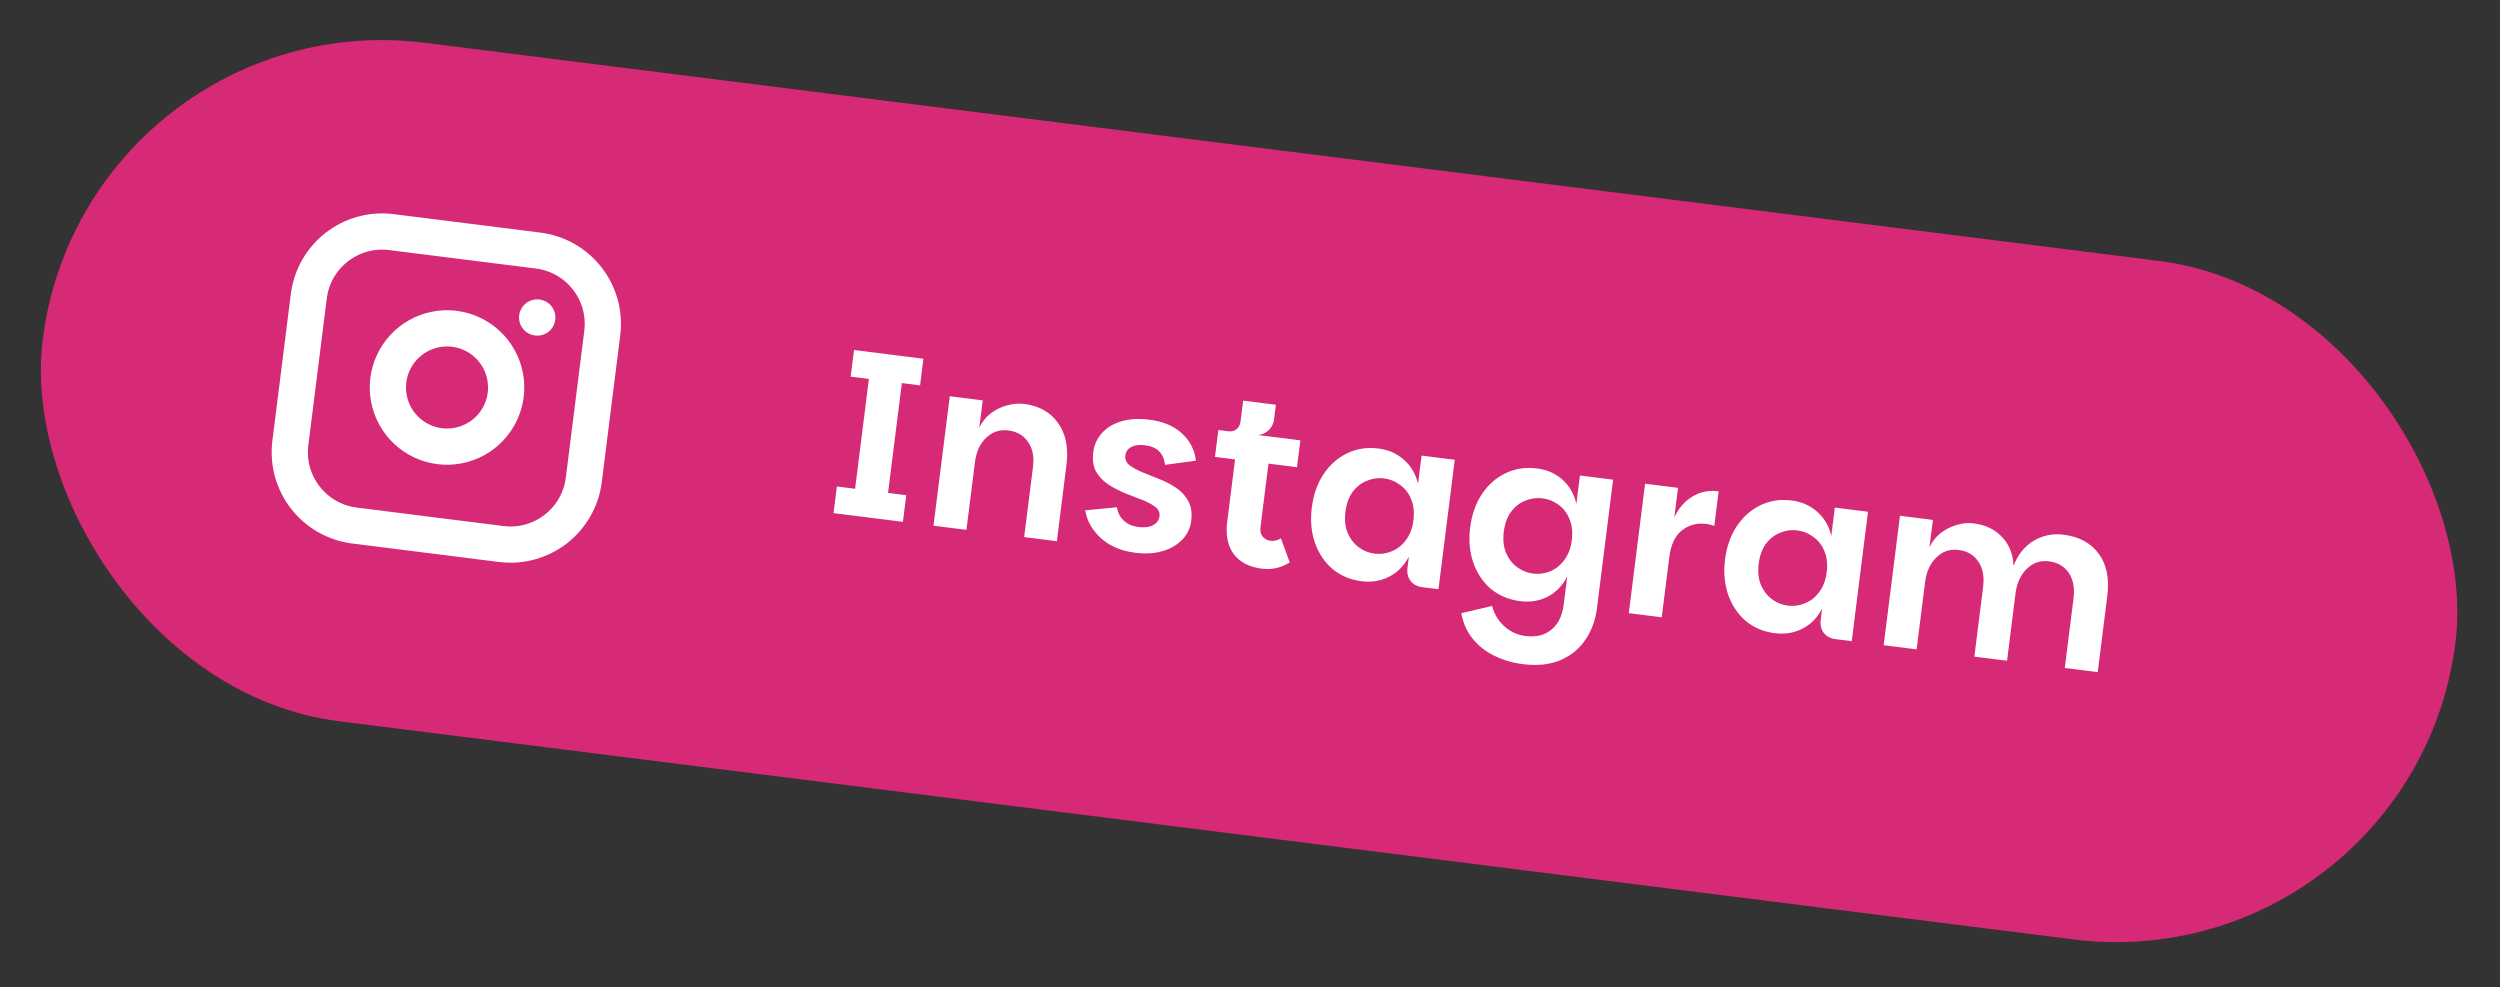 <svg width="276" height="109" viewBox="0 0 276 109" fill="none" xmlns="http://www.w3.org/2000/svg">
<rect x="0" y="0" width="276" height="109" fill="#333333" stroke="none"/>
<rect x="9.432" y="0.014" width="268.456" height="75.497" rx="37.749" transform="rotate(7.169 9.432 0.014)" fill="#D62976"/>
<path d="M92.02 56.649L92.39 53.708L94.402 53.961L95.927 41.836L93.915 41.583L94.285 38.642L101.946 39.606L101.576 42.547L99.564 42.294L98.039 54.418L100.051 54.671L99.681 57.612L92.02 56.649ZM103.058 58.037L104.856 43.746L108.493 44.203L108.113 47.221C108.4 46.611 108.805 46.094 109.33 45.671C109.872 45.25 110.469 44.95 111.121 44.77C111.775 44.572 112.428 44.515 113.082 44.597C114.716 44.802 115.956 45.5 116.802 46.69C117.665 47.881 117.977 49.432 117.737 51.34L116.679 59.75L113.067 59.296L114.041 51.557C114.183 50.422 114.002 49.499 113.498 48.79C112.995 48.062 112.271 47.639 111.325 47.52C110.379 47.401 109.559 47.674 108.864 48.338C108.188 48.986 107.779 49.878 107.636 51.014L106.695 58.495L103.058 58.037ZM125.327 61.022C123.779 60.827 122.519 60.293 121.546 59.419C120.575 58.528 119.996 57.503 119.81 56.344L123.312 55.999C123.396 56.586 123.648 57.081 124.069 57.483C124.492 57.868 125.013 58.099 125.633 58.177C126.355 58.268 126.914 58.199 127.31 57.969C127.723 57.742 127.955 57.421 128.007 57.009C128.061 56.579 127.904 56.227 127.537 55.954C127.187 55.682 126.712 55.431 126.112 55.198C125.53 54.968 124.905 54.723 124.239 54.465C123.575 54.189 122.952 53.866 122.369 53.495C121.789 53.108 121.334 52.632 121.003 52.066C120.692 51.485 120.591 50.756 120.702 49.879C120.799 49.105 121.112 48.42 121.642 47.822C122.171 47.225 122.881 46.79 123.771 46.518C124.679 46.248 125.717 46.186 126.886 46.333C128.4 46.524 129.595 47.023 130.471 47.832C131.365 48.644 131.885 49.652 132.03 50.859L128.618 51.32C128.481 50.045 127.751 49.325 126.426 49.158C125.773 49.076 125.258 49.142 124.881 49.357C124.507 49.554 124.294 49.859 124.242 50.272C124.188 50.702 124.335 51.061 124.683 51.349C125.051 51.623 125.524 51.883 126.105 52.131C126.704 52.364 127.336 52.618 128 52.894C128.667 53.152 129.281 53.474 129.844 53.859C130.425 54.247 130.87 54.731 131.182 55.312C131.51 55.894 131.619 56.624 131.509 57.502C131.409 58.293 131.087 58.977 130.543 59.555C129.999 60.133 129.281 60.558 128.391 60.83C127.501 61.103 126.479 61.166 125.327 61.022ZM139.263 62.775C137.922 62.606 136.905 62.076 136.214 61.185C135.541 60.28 135.298 59.087 135.484 57.608L136.351 50.721L134.132 50.442L134.505 47.475L135.589 47.611C135.967 47.659 136.274 47.584 136.508 47.386C136.76 47.191 136.909 46.904 136.957 46.526L137.246 44.23L140.857 44.684L140.643 46.387C140.596 46.765 140.41 47.126 140.088 47.47C139.767 47.796 139.368 47.982 138.891 48.027L143.56 48.614L143.187 51.581L140.04 51.185L139.157 58.202C139.101 58.649 139.188 59 139.418 59.256C139.647 59.512 139.926 59.661 140.252 59.702C140.665 59.754 141.052 59.663 141.414 59.429L142.389 62.093C141.896 62.398 141.398 62.606 140.895 62.718C140.392 62.829 139.848 62.848 139.263 62.775ZM150.324 64.166C149.068 64.008 147.998 63.559 147.113 62.818C146.23 62.061 145.582 61.097 145.17 59.927C144.761 58.74 144.645 57.442 144.822 56.032C145.001 54.604 145.436 53.375 146.124 52.343C146.813 51.312 147.678 50.547 148.719 50.049C149.762 49.534 150.911 49.355 152.167 49.513C153.285 49.654 154.228 50.069 154.997 50.76C155.784 51.453 156.301 52.339 156.55 53.419L156.942 50.297L160.605 50.758L158.808 65.049L157.054 64.829C156.469 64.755 156.026 64.525 155.726 64.138C155.425 63.75 155.312 63.256 155.388 62.654L155.541 61.441C155.03 62.443 154.308 63.182 153.375 63.658C152.459 64.137 151.442 64.306 150.324 64.166ZM151.755 61.123C152.408 61.205 153.039 61.118 153.648 60.863C154.274 60.609 154.798 60.195 155.219 59.619C155.659 59.045 155.933 58.32 156.044 57.443C156.156 56.549 156.071 55.769 155.787 55.105C155.521 54.442 155.115 53.92 154.57 53.536C154.043 53.138 153.453 52.898 152.8 52.816C152.146 52.734 151.515 52.82 150.906 53.076C150.3 53.314 149.777 53.72 149.338 54.294C148.916 54.869 148.649 55.604 148.537 56.499C148.426 57.376 148.504 58.145 148.77 58.808C149.054 59.472 149.458 60.004 149.985 60.402C150.511 60.8 151.101 61.04 151.755 61.123ZM168.111 73.321C166.959 73.176 165.898 72.859 164.929 72.371C163.975 71.901 163.181 71.269 162.547 70.472C161.929 69.696 161.521 68.771 161.324 67.698L164.727 66.894C164.963 67.798 165.41 68.544 166.07 69.134C166.727 69.74 167.512 70.101 168.423 70.216C169.576 70.361 170.522 70.13 171.262 69.525C172.019 68.921 172.477 67.992 172.635 66.736L173.024 63.641C172.514 64.642 171.8 65.382 170.884 65.861C169.968 66.34 168.951 66.509 167.833 66.368C166.577 66.21 165.499 65.76 164.596 65.017C163.713 64.26 163.066 63.296 162.654 62.127C162.244 60.939 162.128 59.641 162.305 58.231C162.485 56.803 162.919 55.574 163.608 54.542C164.297 53.511 165.161 52.746 166.202 52.248C167.263 51.735 168.421 51.558 169.676 51.715C170.794 51.856 171.737 52.272 172.506 52.962C173.276 53.653 173.784 54.538 174.033 55.618L174.426 52.496L178.089 52.957L176.304 67.145C176.138 68.47 175.712 69.63 175.028 70.627C174.36 71.626 173.445 72.376 172.282 72.876C171.118 73.376 169.728 73.525 168.111 73.321ZM169.264 63.325C169.917 63.407 170.548 63.321 171.157 63.065C171.766 62.81 172.281 62.394 172.703 61.818C173.142 61.245 173.417 60.519 173.527 59.642C173.639 58.748 173.554 57.968 173.271 57.304C173.005 56.641 172.607 56.12 172.079 55.739C171.552 55.341 170.962 55.1 170.309 55.018C169.655 54.936 169.016 55.022 168.39 55.275C167.783 55.513 167.261 55.919 166.821 56.493C166.4 57.069 166.132 57.803 166.02 58.698C165.91 59.575 165.988 60.345 166.254 61.007C166.537 61.672 166.942 62.203 167.468 62.601C168.012 63.001 168.61 63.243 169.264 63.325ZM179.818 67.692L181.616 53.401L185.253 53.858L184.841 57.135C185.3 56.127 185.955 55.362 186.807 54.84C187.661 54.301 188.638 54.101 189.739 54.239L189.259 58.057C188.975 57.951 188.678 57.879 188.369 57.84C187.354 57.713 186.46 57.95 185.685 58.551C184.928 59.154 184.465 60.127 184.296 61.468L183.456 68.15L179.818 67.692ZM195.947 69.904C194.691 69.746 193.621 69.297 192.736 68.557C191.853 67.8 191.205 66.836 190.793 65.666C190.384 64.479 190.267 63.18 190.445 61.77C190.624 60.343 191.059 59.113 191.747 58.082C192.436 57.05 193.301 56.286 194.342 55.788C195.385 55.273 196.534 55.094 197.79 55.252C198.908 55.392 199.851 55.808 200.62 56.499C201.407 57.192 201.924 58.078 202.173 59.157L202.565 56.036L206.228 56.497L204.431 70.788L202.677 70.567C202.092 70.494 201.649 70.263 201.348 69.876C201.048 69.489 200.935 68.994 201.011 68.392L201.164 67.18C200.653 68.181 199.931 68.921 198.998 69.397C198.082 69.876 197.065 70.045 195.947 69.904ZM197.378 66.861C198.031 66.943 198.662 66.857 199.271 66.601C199.897 66.348 200.421 65.934 200.842 65.358C201.281 64.784 201.556 64.059 201.666 63.182C201.779 62.287 201.694 61.508 201.41 60.843C201.144 60.181 200.738 59.658 200.192 59.275C199.666 58.877 199.076 58.637 198.423 58.554C197.769 58.472 197.138 58.559 196.529 58.814C195.923 59.053 195.4 59.458 194.961 60.032C194.539 60.608 194.272 61.343 194.16 62.237C194.049 63.114 194.127 63.884 194.393 64.546C194.677 65.211 195.081 65.742 195.608 66.141C196.134 66.539 196.724 66.779 197.378 66.861ZM207.958 71.232L209.756 56.94L213.393 57.398L213.013 60.416C213.3 59.806 213.705 59.289 214.23 58.866C214.772 58.445 215.361 58.143 215.995 57.961C216.632 57.761 217.268 57.702 217.904 57.782C219.211 57.946 220.257 58.453 221.041 59.303C221.827 60.136 222.245 61.193 222.293 62.474C222.763 61.24 223.499 60.32 224.501 59.712C225.521 59.107 226.624 58.879 227.81 59.028C229.53 59.244 230.823 59.94 231.688 61.114C232.571 62.291 232.889 63.859 232.642 65.82L231.588 74.204L227.951 73.746L228.917 66.059C229.062 64.907 228.884 63.967 228.381 63.24C227.896 62.515 227.172 62.092 226.208 61.971C225.245 61.85 224.424 62.131 223.744 62.814C223.066 63.48 222.656 64.38 222.513 65.516L221.579 72.945L217.967 72.491L218.934 64.803C219.079 63.651 218.9 62.711 218.398 61.984C217.912 61.259 217.188 60.836 216.225 60.715C215.262 60.594 214.441 60.875 213.761 61.558C213.083 62.224 212.673 63.125 212.53 64.26L211.595 71.689L207.958 71.232Z" fill="white"/>
<g clip-path="url(#clip0_69_1410)">
<path d="M59.409 27.662L43.211 25.624C38.737 25.061 34.655 28.232 34.093 32.705L32.055 48.903C31.493 53.376 34.663 57.458 39.136 58.021L55.334 60.058C59.807 60.621 63.889 57.451 64.452 52.978L66.489 36.779C67.052 32.306 63.882 28.224 59.409 27.662Z" stroke="white" stroke-width="4" stroke-linecap="round" stroke-linejoin="round"/>
<path d="M55.88 42.636C55.91 44.009 55.507 45.357 54.727 46.487C53.947 47.618 52.831 48.474 51.536 48.934C50.242 49.393 48.836 49.433 47.517 49.047C46.199 48.662 45.036 47.87 44.193 46.785C43.351 45.7 42.872 44.377 42.825 43.005C42.778 41.632 43.164 40.279 43.93 39.139C44.696 37.999 45.802 37.129 47.09 36.653C48.379 36.178 49.785 36.121 51.108 36.49C52.457 36.867 53.65 37.668 54.509 38.775C55.368 39.881 55.849 41.235 55.88 42.636Z" stroke="white" stroke-width="4" stroke-linecap="round" stroke-linejoin="round"/>
<path d="M59.302 35.053L59.319 35.055" stroke="white" stroke-width="4" stroke-linecap="round" stroke-linejoin="round"/>
</g>
<defs>
<clipPath id="clip0_69_1410">
<rect width="39.182" height="39.182" fill="white" transform="translate(31.331 20.839) rotate(7.169)"/>
</clipPath>
</defs>
</svg>
